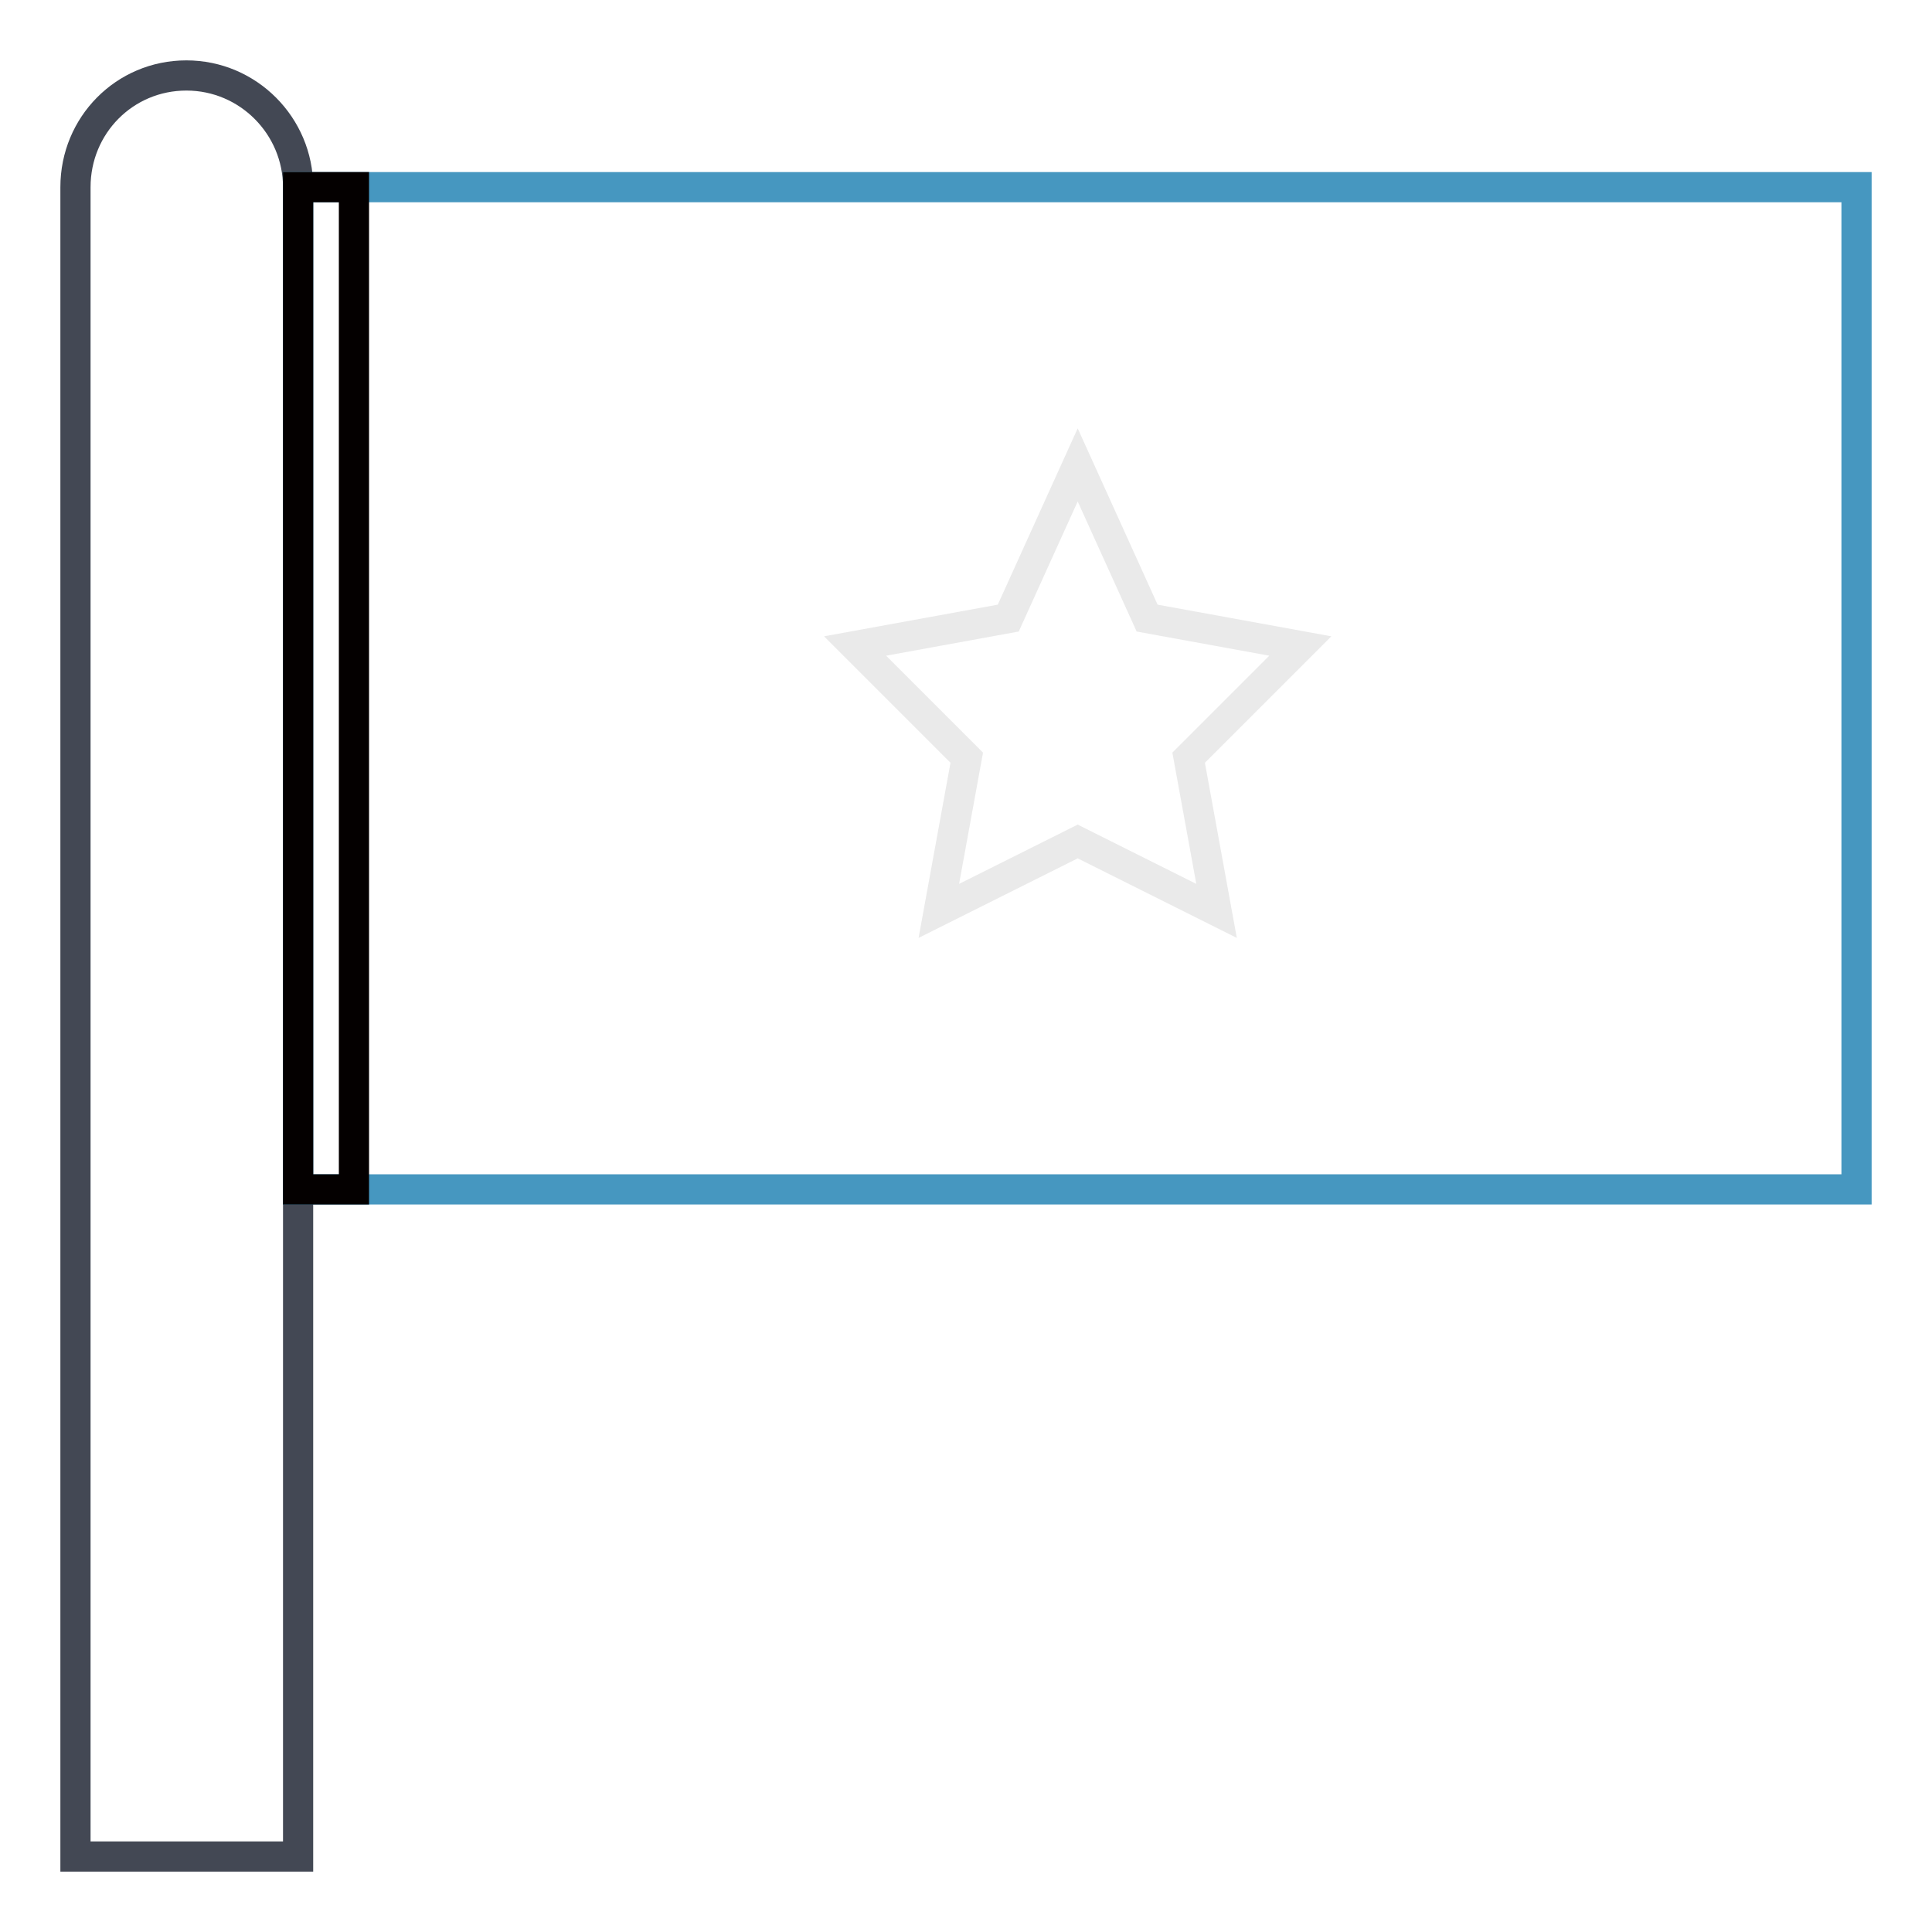<?xml version="1.0" encoding="utf-8"?>
<!-- Svg Vector Icons : http://www.onlinewebfonts.com/icon -->
<!DOCTYPE svg PUBLIC "-//W3C//DTD SVG 1.1//EN" "http://www.w3.org/Graphics/SVG/1.1/DTD/svg11.dtd">
<svg version="1.1" xmlns="http://www.w3.org/2000/svg" xmlns:xlink="http://www.w3.org/1999/xlink" x="0px" y="0px" viewBox="0 0 256 256" enable-background="new 0 0 256 256" xml:space="preserve">
<g> <path stroke-width="4" fill-opacity="0" stroke="#434854"  d="M39.5,24.8c0-8.1-6.6-14.8-14.8-14.8S10,16.6,10,24.8V246h29.5V24.8z"/> <path stroke-width="4" fill-opacity="0" stroke="#4697c0"  d="M39.5,24.8H246v132.8H39.5V24.8z"/> <path stroke-width="4" fill-opacity="0" stroke="#040000"  d="M39.5,24.8h7.4v132.8h-7.4V24.8z"/> <path stroke-width="4" fill-opacity="0" stroke="#eaeaea"  d="M142.8,61.6l-9.2,20.3l-20.3,3.7l14.8,14.8l-3.7,20.3l18.4-9.2l18.4,9.2l-3.7-20.3l14.8-14.8L152,81.9 L142.8,61.6z"/></g>
</svg>